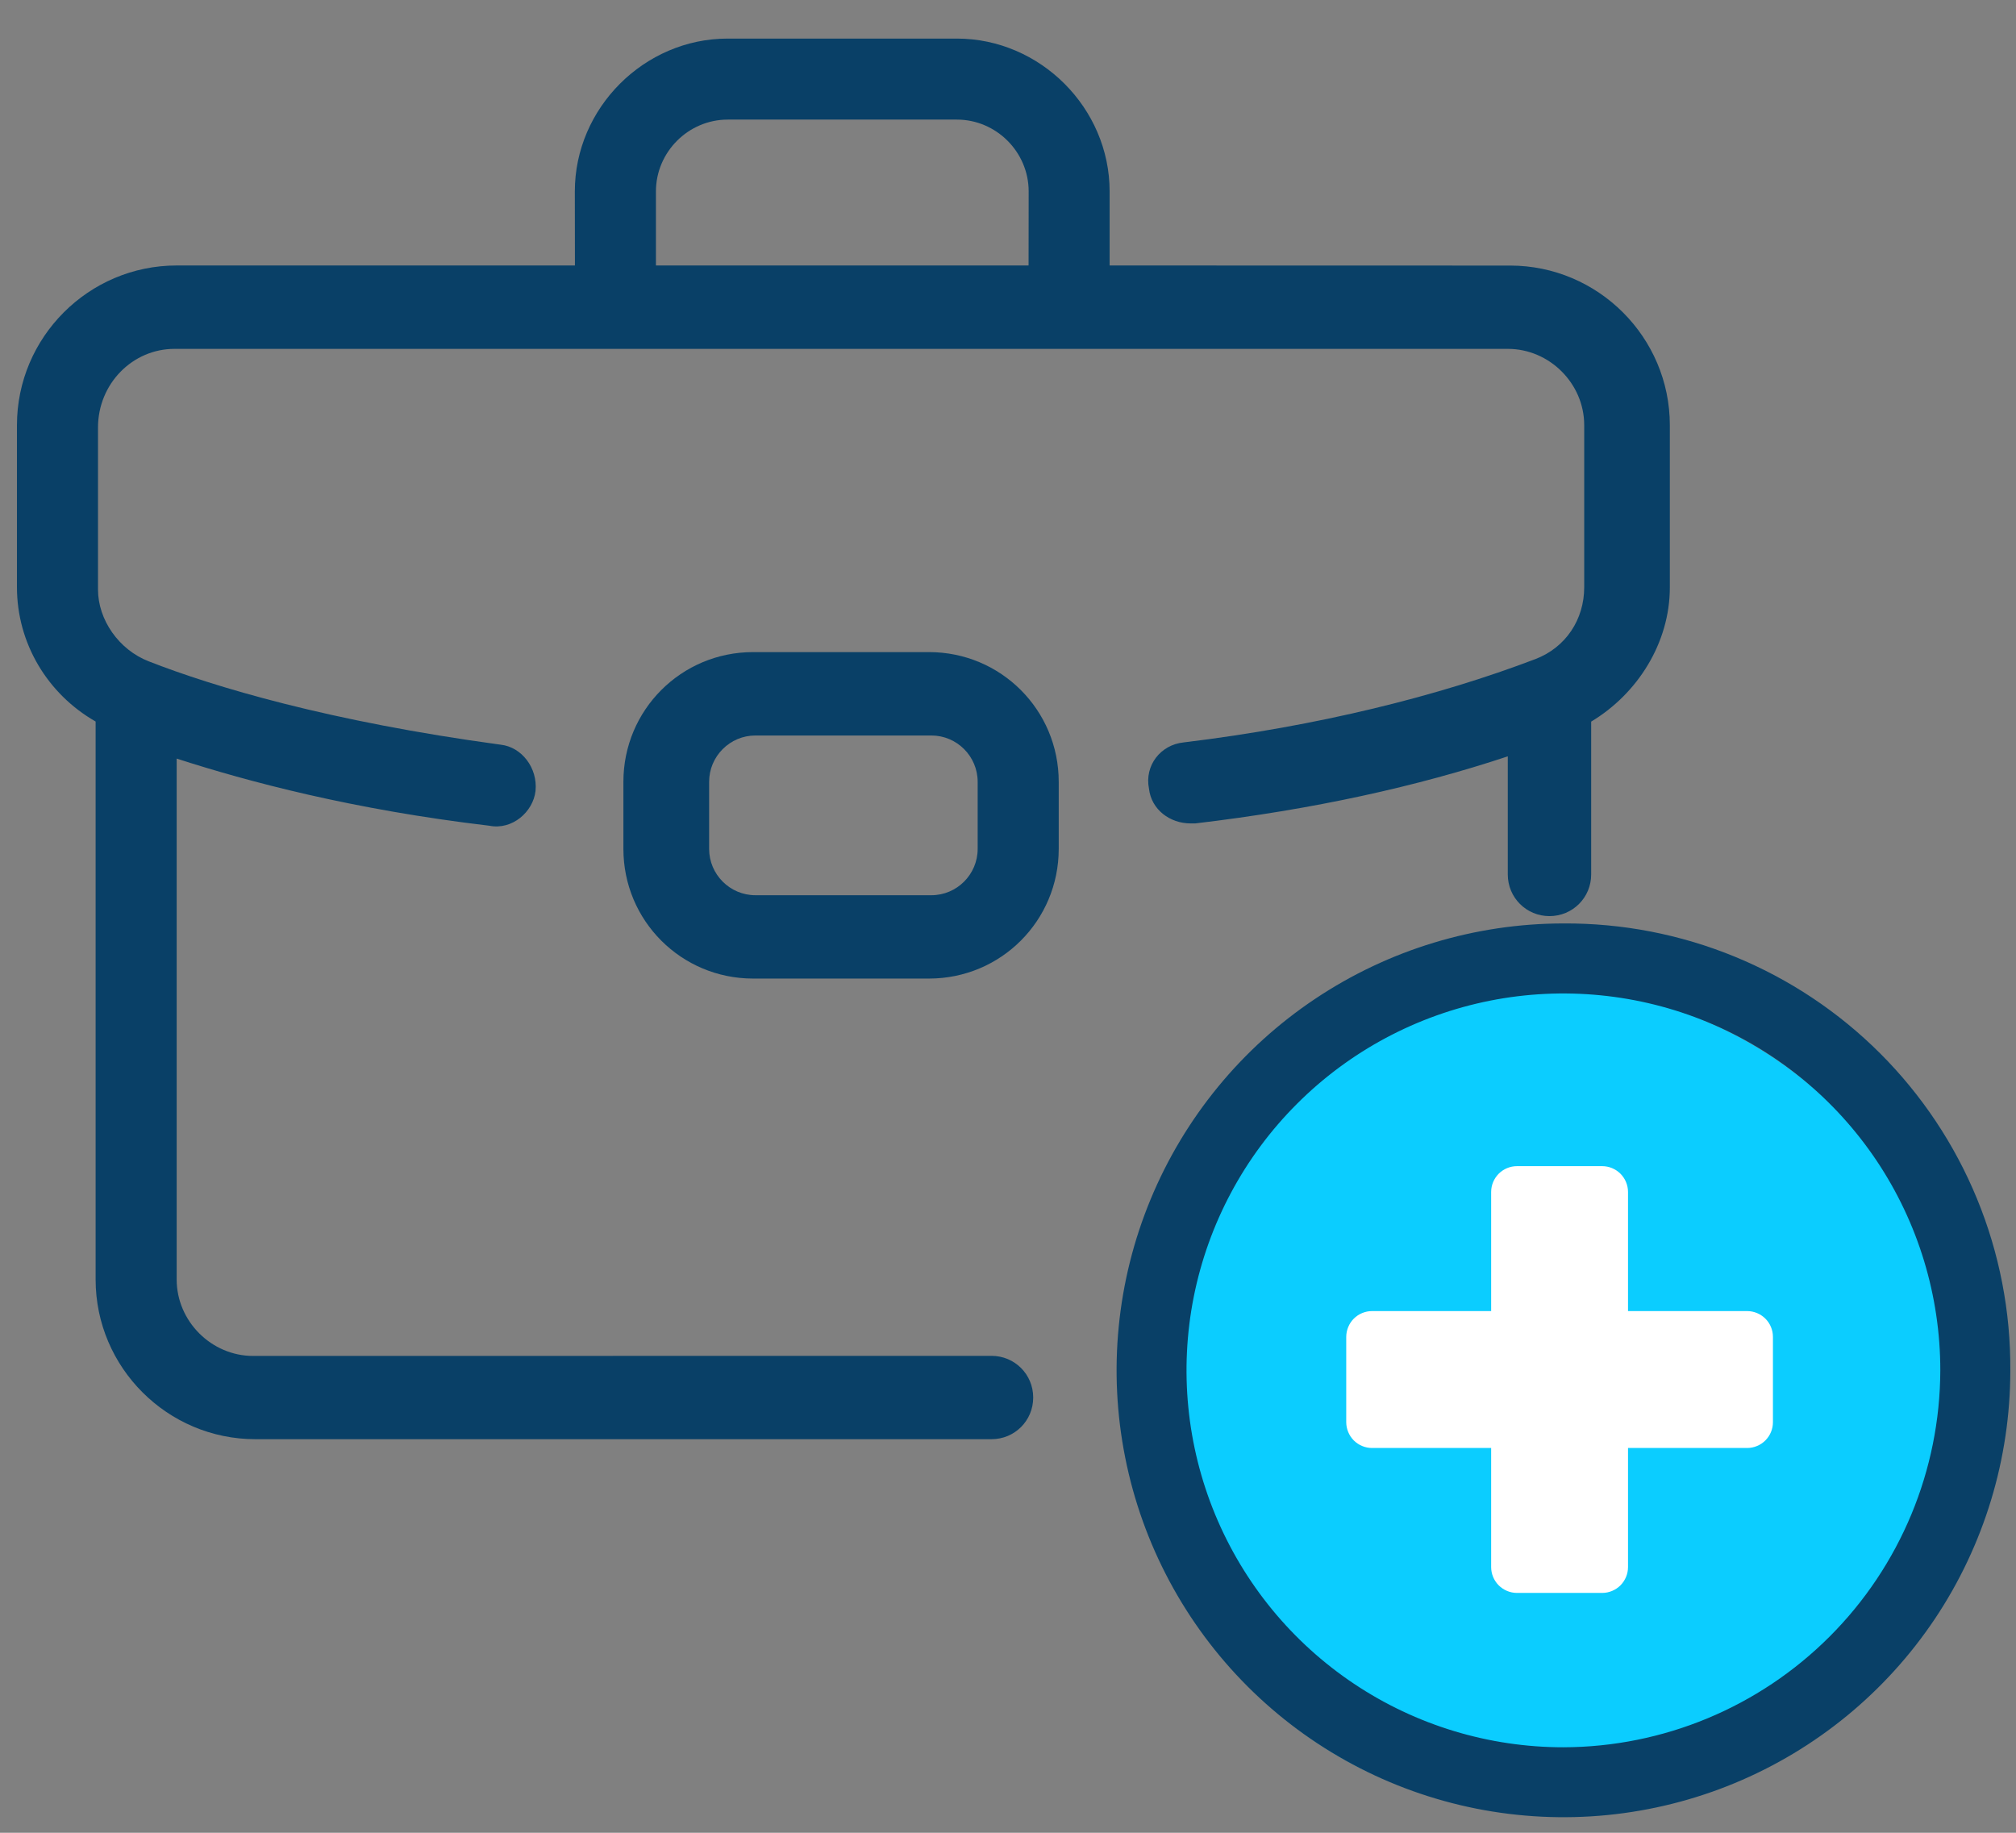 <svg width="44" height="40" viewBox="0 0 44 40" fill="none" xmlns="http://www.w3.org/2000/svg">
<rect x="0" y="0" width="44" height="40" fill="#808080" stroke="none"/>
<path d="M34.576 9.279V12.816C34.576 13.523 34.171 14.131 33.514 14.383C31.392 15.192 28.765 15.848 25.834 16.203C25.329 16.254 24.976 16.708 25.077 17.213C25.128 17.667 25.531 17.971 25.986 17.971H26.087C28.665 17.667 30.938 17.162 32.908 16.507V19.085C32.908 19.59 33.313 19.994 33.818 19.994C34.323 19.994 34.728 19.59 34.728 19.085V15.749C35.738 15.143 36.445 14.032 36.445 12.818V9.281C36.445 7.361 34.878 5.796 32.959 5.796L24.218 5.794V4.177C24.218 2.357 22.702 0.842 20.883 0.842H15.881C14.062 0.842 12.546 2.357 12.546 4.177L12.548 5.794H3.856C1.935 5.794 0.37 7.361 0.37 9.279V12.816C0.37 14.028 1.027 15.141 2.087 15.747V27.925C2.087 29.845 3.654 31.41 5.573 31.41H21.64C22.146 31.41 22.55 31.006 22.55 30.501C22.55 29.995 22.146 29.591 21.64 29.591L5.524 29.593C4.614 29.593 3.856 28.835 3.856 27.925V16.556C5.423 17.062 7.697 17.668 10.677 18.021C11.182 18.122 11.636 17.717 11.688 17.263C11.739 16.758 11.384 16.304 10.93 16.253C7.192 15.747 4.665 14.989 3.25 14.435C2.593 14.182 2.139 13.525 2.139 12.867V9.331C2.139 8.371 2.897 7.614 3.807 7.614H13.355H13.406H23.311H23.362H32.91C33.818 7.614 34.576 8.371 34.576 9.279ZM22.4 5.794H14.316V4.177C14.316 3.319 15.023 2.61 15.883 2.61H20.884C21.743 2.61 22.451 3.317 22.451 4.177L22.449 5.794H22.4Z" fill="#094067"/>
<path d="M20.277 14.232H16.436C14.869 14.232 13.606 15.495 13.606 17.063V18.527C13.606 20.094 14.869 21.357 16.436 21.357H20.277C21.844 21.357 23.107 20.094 23.107 18.527V17.063C23.107 15.495 21.844 14.232 20.277 14.232ZM21.338 18.527C21.338 19.084 20.884 19.538 20.328 19.538H16.487C15.931 19.538 15.477 19.084 15.477 18.527V17.063C15.477 16.506 15.931 16.052 16.487 16.052H20.328C20.884 16.052 21.338 16.506 21.338 17.063V18.527Z" fill="#094067"/>
<path d="M33.727 39.544C38.688 39.544 42.709 35.523 42.709 30.562C42.709 25.601 38.688 21.58 33.727 21.58C28.767 21.58 24.745 25.601 24.745 30.562C24.745 35.523 28.767 39.544 33.727 39.544Z" fill="#0BCDFF"/>
<path d="M34.122 20.154C32.193 20.155 30.308 20.727 28.704 21.799C27.1 22.87 25.85 24.394 25.112 26.176C24.374 27.958 24.181 29.919 24.558 31.811C24.934 33.703 25.863 35.44 27.227 36.804C28.591 38.168 30.329 39.097 32.221 39.473C34.113 39.849 36.074 39.656 37.856 38.918C39.638 38.18 41.161 36.93 42.233 35.326C43.304 33.722 43.876 31.836 43.876 29.907C43.884 28.624 43.638 27.352 43.15 26.165C42.663 24.978 41.944 23.899 41.037 22.992C40.13 22.085 39.051 21.367 37.864 20.88C36.677 20.392 35.404 20.146 34.121 20.154H34.122ZM42.348 29.907C42.342 32.087 41.474 34.177 39.932 35.718C38.391 37.26 36.301 38.129 34.121 38.134C32.494 38.134 30.904 37.652 29.552 36.748C28.199 35.844 27.145 34.559 26.522 33.056C25.9 31.553 25.737 29.899 26.054 28.303C26.372 26.708 27.155 25.242 28.306 24.092C29.456 22.941 30.922 22.158 32.517 21.84C34.113 21.523 35.767 21.686 37.27 22.308C38.773 22.931 40.057 23.985 40.962 25.338C41.865 26.69 42.348 28.28 42.348 29.907Z" fill="#094067"/>
<path d="M38.132 28.614H35.532V26.014C35.532 25.865 35.472 25.722 35.367 25.616C35.261 25.511 35.118 25.451 34.969 25.451H33.108C32.959 25.451 32.816 25.511 32.71 25.616C32.605 25.722 32.545 25.865 32.545 26.014V28.614H29.945C29.796 28.614 29.653 28.674 29.547 28.779C29.442 28.885 29.383 29.028 29.382 29.177V31.039C29.383 31.188 29.442 31.331 29.547 31.437C29.653 31.542 29.796 31.602 29.945 31.602H32.545V34.202C32.545 34.351 32.605 34.494 32.71 34.6C32.816 34.705 32.959 34.765 33.108 34.765H34.969C35.118 34.765 35.261 34.705 35.367 34.6C35.472 34.494 35.532 34.351 35.532 34.202V31.602H38.132C38.281 31.602 38.425 31.542 38.53 31.437C38.636 31.331 38.695 31.188 38.695 31.039V29.177C38.695 29.028 38.636 28.885 38.53 28.779C38.425 28.674 38.281 28.614 38.132 28.614Z" fill="white"/>
</svg>
